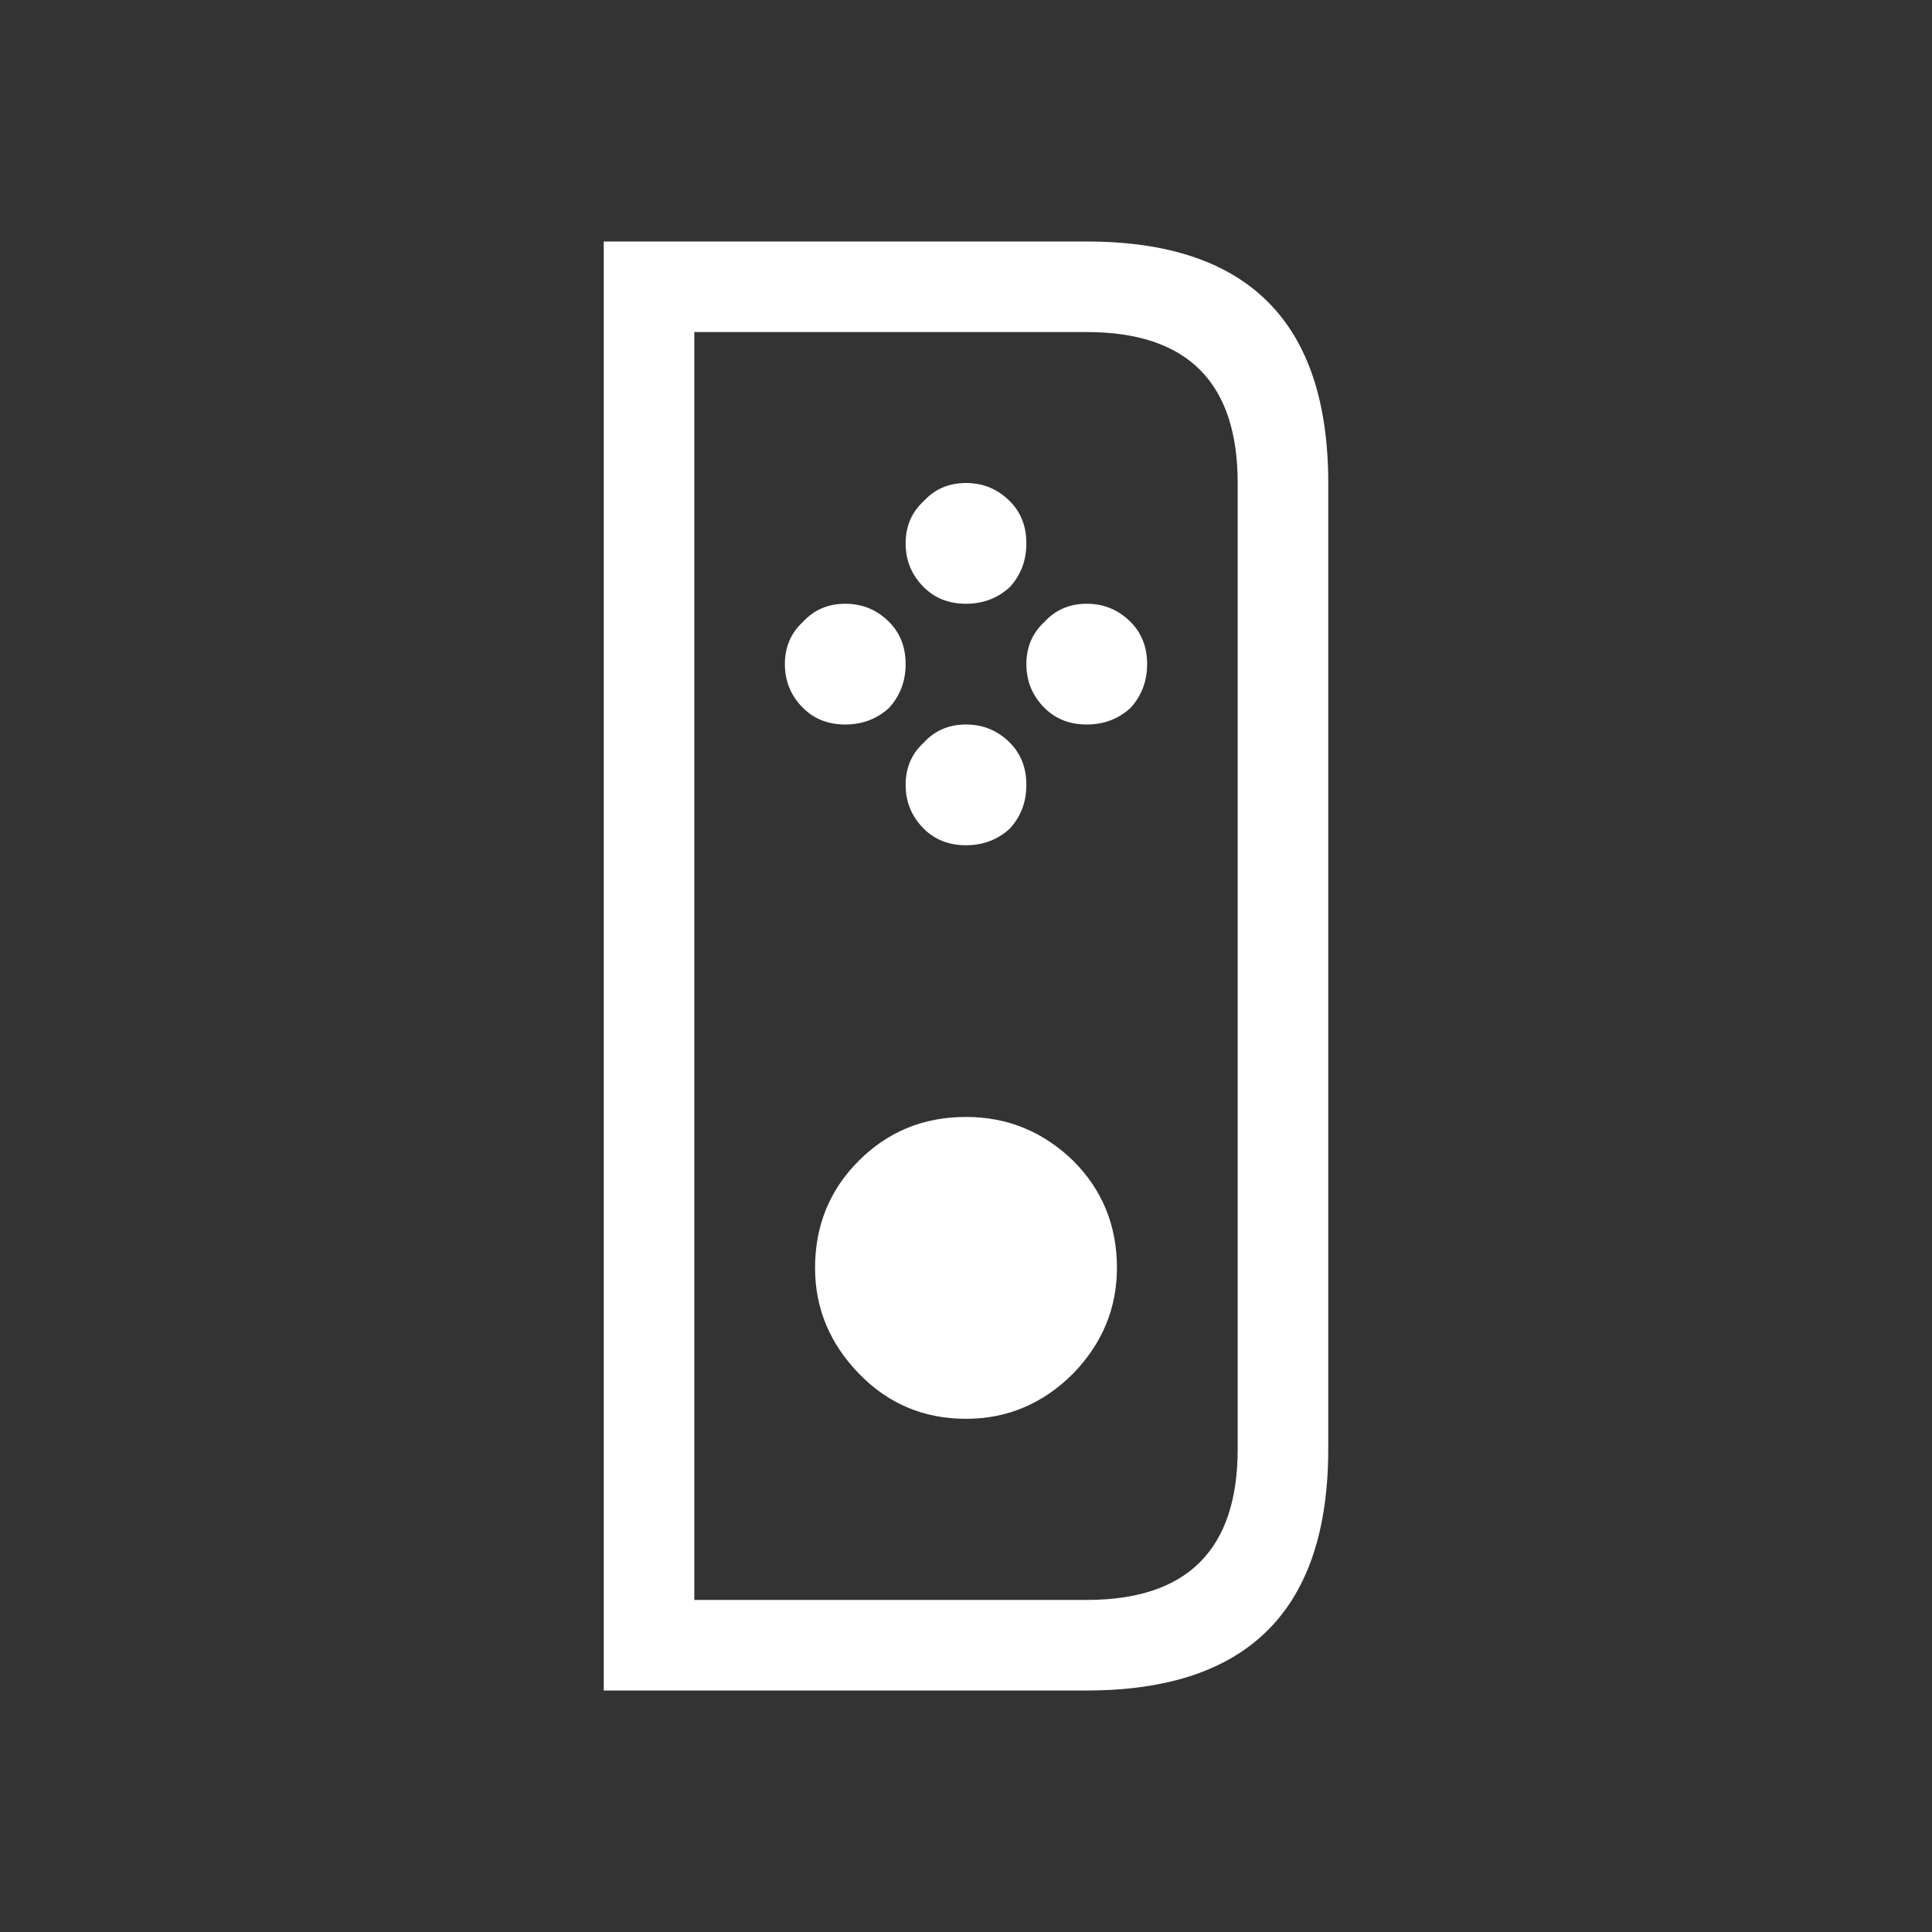 <svg width="64" height="64" xmlns="http://www.w3.org/2000/svg" xmlns:xlink="http://www.w3.org/1999/xlink">
  <rect width="100%" height="100%" fill="#333333" stroke="none"/>
  <defs/>
  <g>
    <path stroke="none" fill="#FFFFFF" d="M36 11 L23 11 23 53 36 53 Q41 53 41 48 L41 16 Q41 11 36 11 M36 8 Q44 8 44 16 L44 48 Q44 56 36 56 L20 56 20 8 36 8 M26 22 Q26 21.15 26.6 20.6 27.15 20 28 20 28.85 20 29.45 20.6 30 21.15 30 22 30 22.85 29.45 23.45 28.85 24 28 24 27.15 24 26.6 23.45 26 22.85 26 22 M30 18 Q30 17.15 30.6 16.6 31.15 16 32 16 32.85 16 33.45 16.6 34 17.15 34 18 34 18.85 33.45 19.45 32.85 20 32 20 31.15 20 30.6 19.45 30 18.85 30 18 M34 22 Q34 21.15 34.6 20.6 35.15 20 36 20 36.85 20 37.45 20.6 38 21.15 38 22 38 22.85 37.45 23.45 36.85 24 36 24 35.15 24 34.6 23.45 34 22.85 34 22 M30 26 Q30 25.15 30.6 24.6 31.15 24 32 24 32.85 24 33.45 24.6 34 25.15 34 26 34 26.85 33.45 27.45 32.85 28 32 28 31.15 28 30.6 27.45 30 26.85 30 26 M27 42 Q27 39.9 28.45 38.45 29.9 37 32 37 34.05 37 35.55 38.45 37 39.9 37 42 37 44 35.55 45.5 34.05 47 32 47 29.9 47 28.45 45.5 27 44 27 42"/>
  </g>
</svg>